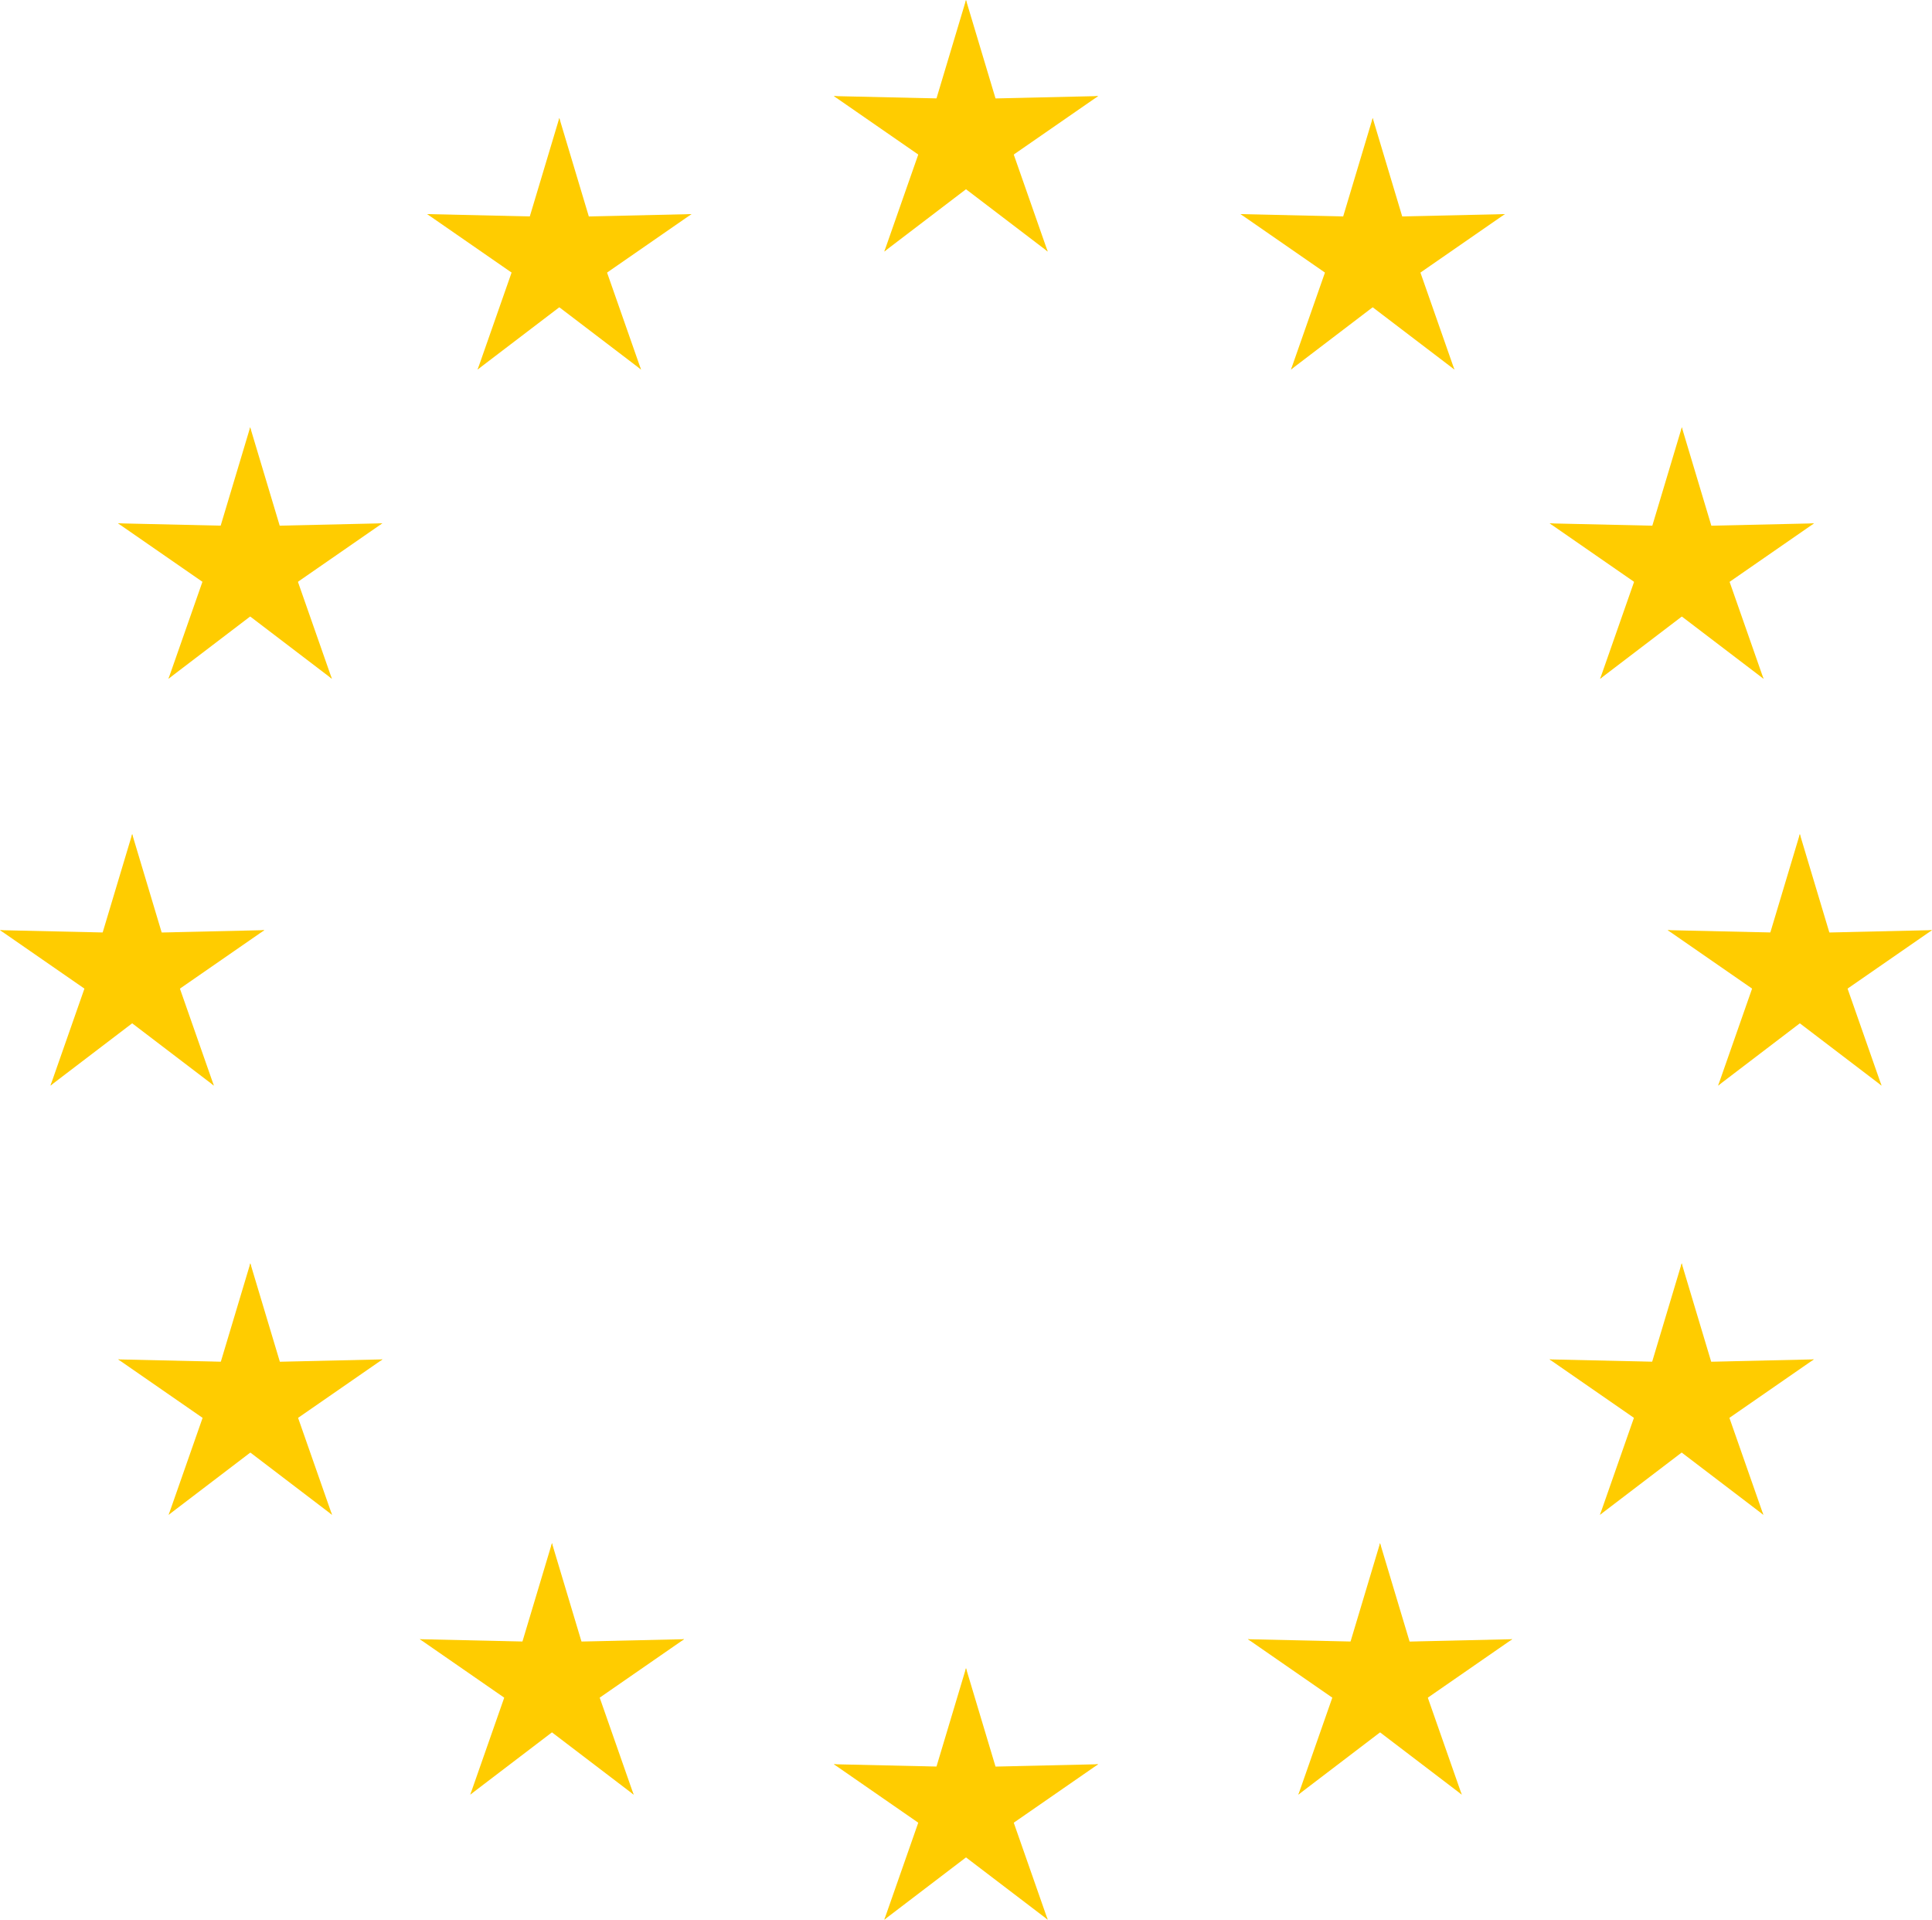 <?xml version="1.0" encoding="utf-8"?>
<svg xmlns="http://www.w3.org/2000/svg" fill="none" height="100%" overflow="visible" preserveAspectRatio="none" style="display: block;" viewBox="0 0 152 151" width="100%">
<g id="Vector">
<path d="M76 0L72.72 10.935L78.186 12.028L76 0Z" fill="#FFCC00"/>
<path d="M76 0L79.28 10.935L73.814 12.028L76 0Z" fill="#FFCC00"/>
<path d="M86.398 7.558L74.986 7.817L75.636 13.354L86.398 7.558Z" fill="#FFCC00"/>
<path d="M86.398 7.558L77.013 14.055L74.284 9.193L86.398 7.558Z" fill="#FFCC00"/>
<path d="M82.427 19.783L78.654 9.008L73.588 11.337L82.427 19.783Z" fill="#FFCC00"/>
<path d="M82.427 19.783L73.346 12.863L77.126 8.765L82.427 19.783Z" fill="#FFCC00"/>
<path d="M65.601 7.558L77.013 7.817L76.364 13.354L65.601 7.558Z" fill="#FFCC00"/>
<path d="M65.601 7.558L74.987 14.055L77.716 9.193L65.601 7.558Z" fill="#FFCC00"/>
<path d="M69.574 19.783L73.347 9.008L78.412 11.337L69.574 19.783Z" fill="#FFCC00"/>
<path d="M69.574 19.783L78.654 12.863L74.874 8.765L69.574 19.783Z" fill="#FFCC00"/>
<path d="M76 131.217L72.72 142.152L78.186 143.245L76 131.217Z" fill="#FFCC00"/>
<path d="M76 131.217L79.28 142.152L73.814 143.245L76 131.217Z" fill="#FFCC00"/>
<path d="M86.399 138.775L74.987 139.034L75.636 144.572L86.399 138.775Z" fill="#FFCC00"/>
<path d="M86.399 138.775L77.014 145.273L74.285 140.411L86.399 138.775Z" fill="#FFCC00"/>
<path d="M82.427 151L78.654 140.225L73.589 142.554L82.427 151Z" fill="#FFCC00"/>
<path d="M82.427 151L73.346 144.08L77.126 139.982L82.427 151Z" fill="#FFCC00"/>
<path d="M10.399 65.609L7.119 76.544L12.585 77.637L10.399 65.609Z" fill="#FFCC00"/>
<path d="M10.399 65.609L13.678 76.544L8.212 77.637L10.399 65.609Z" fill="#FFCC00"/>
<path d="M20.798 73.166L9.386 73.425L10.036 78.963L20.798 73.166Z" fill="#FFCC00"/>
<path d="M20.798 73.166L11.413 79.664L8.684 74.802L20.798 73.166Z" fill="#FFCC00"/>
<path d="M16.825 85.391L13.052 74.616L7.987 76.945L16.825 85.391Z" fill="#FFCC00"/>
<path d="M16.825 85.391L7.745 78.471L11.525 74.373L16.825 85.391Z" fill="#FFCC00"/>
<path d="M0 73.166L11.412 73.425L10.763 78.963L0 73.166Z" fill="#FFCC00"/>
<path d="M0 73.166L9.385 79.664L12.114 74.802L0 73.166Z" fill="#FFCC00"/>
<path d="M3.972 85.391L7.745 74.616L12.81 76.945L3.972 85.391Z" fill="#FFCC00"/>
<path d="M3.972 85.391L13.053 78.471L9.273 74.373L3.972 85.391Z" fill="#FFCC00"/>
<path d="M37.578 29.065L46.658 22.147L42.878 18.049L37.578 29.065Z" fill="#FFCC00"/>
<path d="M37.578 29.065L41.352 18.292L46.417 20.621L37.578 29.065Z" fill="#FFCC00"/>
<path d="M33.605 16.84L42.99 23.339L45.719 18.477L33.605 16.84Z" fill="#FFCC00"/>
<path d="M33.605 16.84L45.017 17.101L44.368 22.638L33.605 16.84Z" fill="#FFCC00"/>
<path d="M44.004 9.284L40.724 20.219L46.19 21.312L44.004 9.284Z" fill="#FFCC00"/>
<path d="M44.004 9.284L47.283 20.219L41.816 21.312L44.004 9.284Z" fill="#FFCC00"/>
<path d="M50.431 29.065L41.35 22.147L45.13 18.049L50.431 29.065Z" fill="#FFCC00"/>
<path d="M50.431 29.065L46.657 18.292L41.592 20.621L50.431 29.065Z" fill="#FFCC00"/>
<path d="M54.403 16.841L45.018 23.34L42.289 18.478L54.403 16.841Z" fill="#FFCC00"/>
<path d="M54.403 16.841L42.991 17.102L43.641 22.639L54.403 16.841Z" fill="#FFCC00"/>
<path d="M26.109 53.39L22.336 42.615L17.271 44.944L26.109 53.39Z" fill="#FFCC00"/>
<path d="M26.109 53.39L17.029 46.47L20.809 42.372L26.109 53.39Z" fill="#FFCC00"/>
<path d="M13.256 53.389L22.336 46.471L18.556 42.373L13.256 53.389Z" fill="#FFCC00"/>
<path d="M13.256 53.389L17.029 42.616L22.095 44.945L13.256 53.389Z" fill="#FFCC00"/>
<path d="M9.283 41.164L18.668 47.663L21.397 42.801L9.283 41.164Z" fill="#FFCC00"/>
<path d="M9.283 41.164L20.695 41.425L20.046 46.962L9.283 41.164Z" fill="#FFCC00"/>
<path d="M30.081 41.164L20.696 47.663L17.967 42.801L30.081 41.164Z" fill="#FFCC00"/>
<path d="M30.081 41.164L18.669 41.425L19.319 46.962L30.081 41.164Z" fill="#FFCC00"/>
<path d="M19.683 33.608L22.963 44.543L17.496 45.636L19.683 33.608Z" fill="#FFCC00"/>
<path d="M19.683 33.608L16.403 44.543L21.87 45.636L19.683 33.608Z" fill="#FFCC00"/>
<path d="M30.093 106.93L18.681 107.189L19.331 112.727L30.093 106.93Z" fill="#FFCC00"/>
<path d="M30.093 106.93L20.708 113.428L17.979 108.566L30.093 106.93Z" fill="#FFCC00"/>
<path d="M26.122 119.155L22.349 108.38L17.283 110.709L26.122 119.155Z" fill="#FFCC00"/>
<path d="M26.122 119.155L17.042 112.235L20.822 108.137L26.122 119.155Z" fill="#FFCC00"/>
<path d="M13.27 119.153L22.35 112.234L18.57 108.136L13.27 119.153Z" fill="#FFCC00"/>
<path d="M13.27 119.153L17.043 108.379L22.108 110.708L13.27 119.153Z" fill="#FFCC00"/>
<path d="M19.695 99.372L22.975 110.307L17.508 111.401L19.695 99.372Z" fill="#FFCC00"/>
<path d="M19.695 99.372L16.415 110.307L21.882 111.401L19.695 99.372Z" fill="#FFCC00"/>
<path d="M9.297 106.93L20.709 107.189L20.059 112.727L9.297 106.93Z" fill="#FFCC00"/>
<path d="M9.297 106.93L18.682 113.428L21.411 108.566L9.297 106.93Z" fill="#FFCC00"/>
<path d="M53.824 128.939L42.411 129.198L43.061 134.736L53.824 128.939Z" fill="#FFCC00"/>
<path d="M53.824 128.939L44.438 135.437L41.709 130.575L53.824 128.939Z" fill="#FFCC00"/>
<path d="M49.852 141.165L46.079 130.39L41.013 132.719L49.852 141.165Z" fill="#FFCC00"/>
<path d="M49.852 141.165L40.772 134.245L44.552 130.147L49.852 141.165Z" fill="#FFCC00"/>
<path d="M37 141.163L46.08 134.244L42.3 130.146L37 141.163Z" fill="#FFCC00"/>
<path d="M37 141.163L40.773 130.389L45.838 132.719L37 141.163Z" fill="#FFCC00"/>
<path d="M43.425 121.381L46.705 132.316L41.238 133.41L43.425 121.381Z" fill="#FFCC00"/>
<path d="M43.425 121.381L40.145 132.316L45.612 133.41L43.425 121.381Z" fill="#FFCC00"/>
<path d="M33.027 128.939L44.439 129.198L43.789 134.736L33.027 128.939Z" fill="#FFCC00"/>
<path d="M33.027 128.939L42.412 135.437L45.141 130.575L33.027 128.939Z" fill="#FFCC00"/>
<path d="M141.602 65.608L144.882 76.543L139.416 77.636L141.602 65.608Z" fill="#FFCC00"/>
<path d="M141.602 65.608L138.323 76.543L143.79 77.636L141.602 65.608Z" fill="#FFCC00"/>
<path d="M131.203 73.165L142.616 73.424L141.966 78.962L131.203 73.165Z" fill="#FFCC00"/>
<path d="M131.203 73.165L140.589 79.663L143.318 74.802L131.203 73.165Z" fill="#FFCC00"/>
<path d="M135.175 85.391L138.948 74.616L144.013 76.945L135.175 85.391Z" fill="#FFCC00"/>
<path d="M135.175 85.391L144.256 78.471L140.475 74.373L135.175 85.391Z" fill="#FFCC00"/>
<path d="M152 73.165L140.588 73.424L141.237 78.962L152 73.165Z" fill="#FFCC00"/>
<path d="M152 73.165L142.615 79.663L139.886 74.802L152 73.165Z" fill="#FFCC00"/>
<path d="M148.028 85.391L144.255 74.616L139.19 76.945L148.028 85.391Z" fill="#FFCC00"/>
<path d="M148.028 85.391L138.948 78.471L142.728 74.373L148.028 85.391Z" fill="#FFCC00"/>
<path d="M114.423 29.066L105.342 22.148L109.123 18.049L114.423 29.066Z" fill="#FFCC00"/>
<path d="M114.423 29.066L110.649 18.293L105.584 20.622L114.423 29.066Z" fill="#FFCC00"/>
<path d="M118.395 16.841L109.01 23.34L106.281 18.478L118.395 16.841Z" fill="#FFCC00"/>
<path d="M118.395 16.841L106.983 17.101L107.632 22.639L118.395 16.841Z" fill="#FFCC00"/>
<path d="M107.997 9.284L111.277 20.219L105.81 21.313L107.997 9.284Z" fill="#FFCC00"/>
<path d="M107.997 9.284L104.716 20.219L110.183 21.313L107.997 9.284Z" fill="#FFCC00"/>
<path d="M101.57 29.065L110.65 22.147L106.87 18.049L101.57 29.065Z" fill="#FFCC00"/>
<path d="M101.57 29.065L105.344 18.292L110.409 20.621L101.57 29.065Z" fill="#FFCC00"/>
<path d="M97.598 16.841L106.983 23.34L109.712 18.478L97.598 16.841Z" fill="#FFCC00"/>
<path d="M97.598 16.841L109.01 17.102L108.36 22.639L97.598 16.841Z" fill="#FFCC00"/>
<path d="M125.891 53.393L129.664 42.618L134.729 44.947L125.891 53.393Z" fill="#FFCC00"/>
<path d="M125.891 53.393L134.971 46.473L131.191 42.375L125.891 53.393Z" fill="#FFCC00"/>
<path d="M138.746 53.393L129.666 46.474L133.446 42.376L138.746 53.393Z" fill="#FFCC00"/>
<path d="M138.746 53.393L134.973 42.618L129.907 44.947L138.746 53.393Z" fill="#FFCC00"/>
<path d="M142.718 41.168L133.333 47.667L130.604 42.805L142.718 41.168Z" fill="#FFCC00"/>
<path d="M142.718 41.168L131.306 41.427L131.955 46.965L142.718 41.168Z" fill="#FFCC00"/>
<path d="M121.92 41.168L131.305 47.667L134.034 42.805L121.92 41.168Z" fill="#FFCC00"/>
<path d="M121.92 41.168L133.332 41.427L132.682 46.965L121.92 41.168Z" fill="#FFCC00"/>
<path d="M132.318 33.611L129.038 44.546L134.505 45.639L132.318 33.611Z" fill="#FFCC00"/>
<path d="M132.318 33.611L135.598 44.546L130.132 45.639L132.318 33.611Z" fill="#FFCC00"/>
<path d="M121.908 106.929L133.32 107.188L132.67 112.726L121.908 106.929Z" fill="#FFCC00"/>
<path d="M121.908 106.929L131.293 113.427L134.022 108.565L121.908 106.929Z" fill="#FFCC00"/>
<path d="M125.878 119.155L129.651 108.38L134.716 110.709L125.878 119.155Z" fill="#FFCC00"/>
<path d="M125.878 119.155L134.959 112.235L131.179 108.137L125.878 119.155Z" fill="#FFCC00"/>
<path d="M138.731 119.153L129.651 112.234L133.431 108.136L138.731 119.153Z" fill="#FFCC00"/>
<path d="M138.731 119.153L134.958 108.379L129.892 110.708L138.731 119.153Z" fill="#FFCC00"/>
<path d="M132.306 99.372L129.026 110.307L134.493 111.4L132.306 99.372Z" fill="#FFCC00"/>
<path d="M132.306 99.372L135.586 110.307L130.119 111.4L132.306 99.372Z" fill="#FFCC00"/>
<path d="M142.704 106.929L131.292 107.188L131.942 112.726L142.704 106.929Z" fill="#FFCC00"/>
<path d="M142.704 106.929L133.319 113.427L130.59 108.565L142.704 106.929Z" fill="#FFCC00"/>
<path d="M98.178 128.94L109.59 129.199L108.941 134.737L98.178 128.94Z" fill="#FFCC00"/>
<path d="M98.178 128.94L107.563 135.438L110.293 130.576L98.178 128.94Z" fill="#FFCC00"/>
<path d="M102.149 141.165L105.922 130.39L110.987 132.719L102.149 141.165Z" fill="#FFCC00"/>
<path d="M102.149 141.165L111.23 134.245L107.45 130.147L102.149 141.165Z" fill="#FFCC00"/>
<path d="M115.002 141.163L105.922 134.245L109.702 130.147L115.002 141.163Z" fill="#FFCC00"/>
<path d="M115.002 141.163L111.229 130.39L106.163 132.719L115.002 141.163Z" fill="#FFCC00"/>
<path d="M108.576 121.382L105.296 132.317L110.763 133.411L108.576 121.382Z" fill="#FFCC00"/>
<path d="M108.576 121.382L111.857 132.317L106.39 133.411L108.576 121.382Z" fill="#FFCC00"/>
<path d="M118.975 128.94L107.563 129.199L108.212 134.737L118.975 128.94Z" fill="#FFCC00"/>
<path d="M118.975 128.94L109.59 135.438L106.861 130.576L118.975 128.94Z" fill="#FFCC00"/>
<path d="M65.602 138.774L74.987 145.273L77.716 140.411L65.602 138.774Z" fill="#FFCC00"/>
<path d="M65.602 138.774L77.013 139.034L76.364 144.572L65.602 138.774Z" fill="#FFCC00"/>
<path d="M69.574 151L73.347 140.225L78.412 142.554L69.574 151Z" fill="#FFCC00"/>
<path d="M69.574 151L78.654 144.08L74.874 139.982L69.574 151Z" fill="#FFCC00"/>
</g>
</svg>